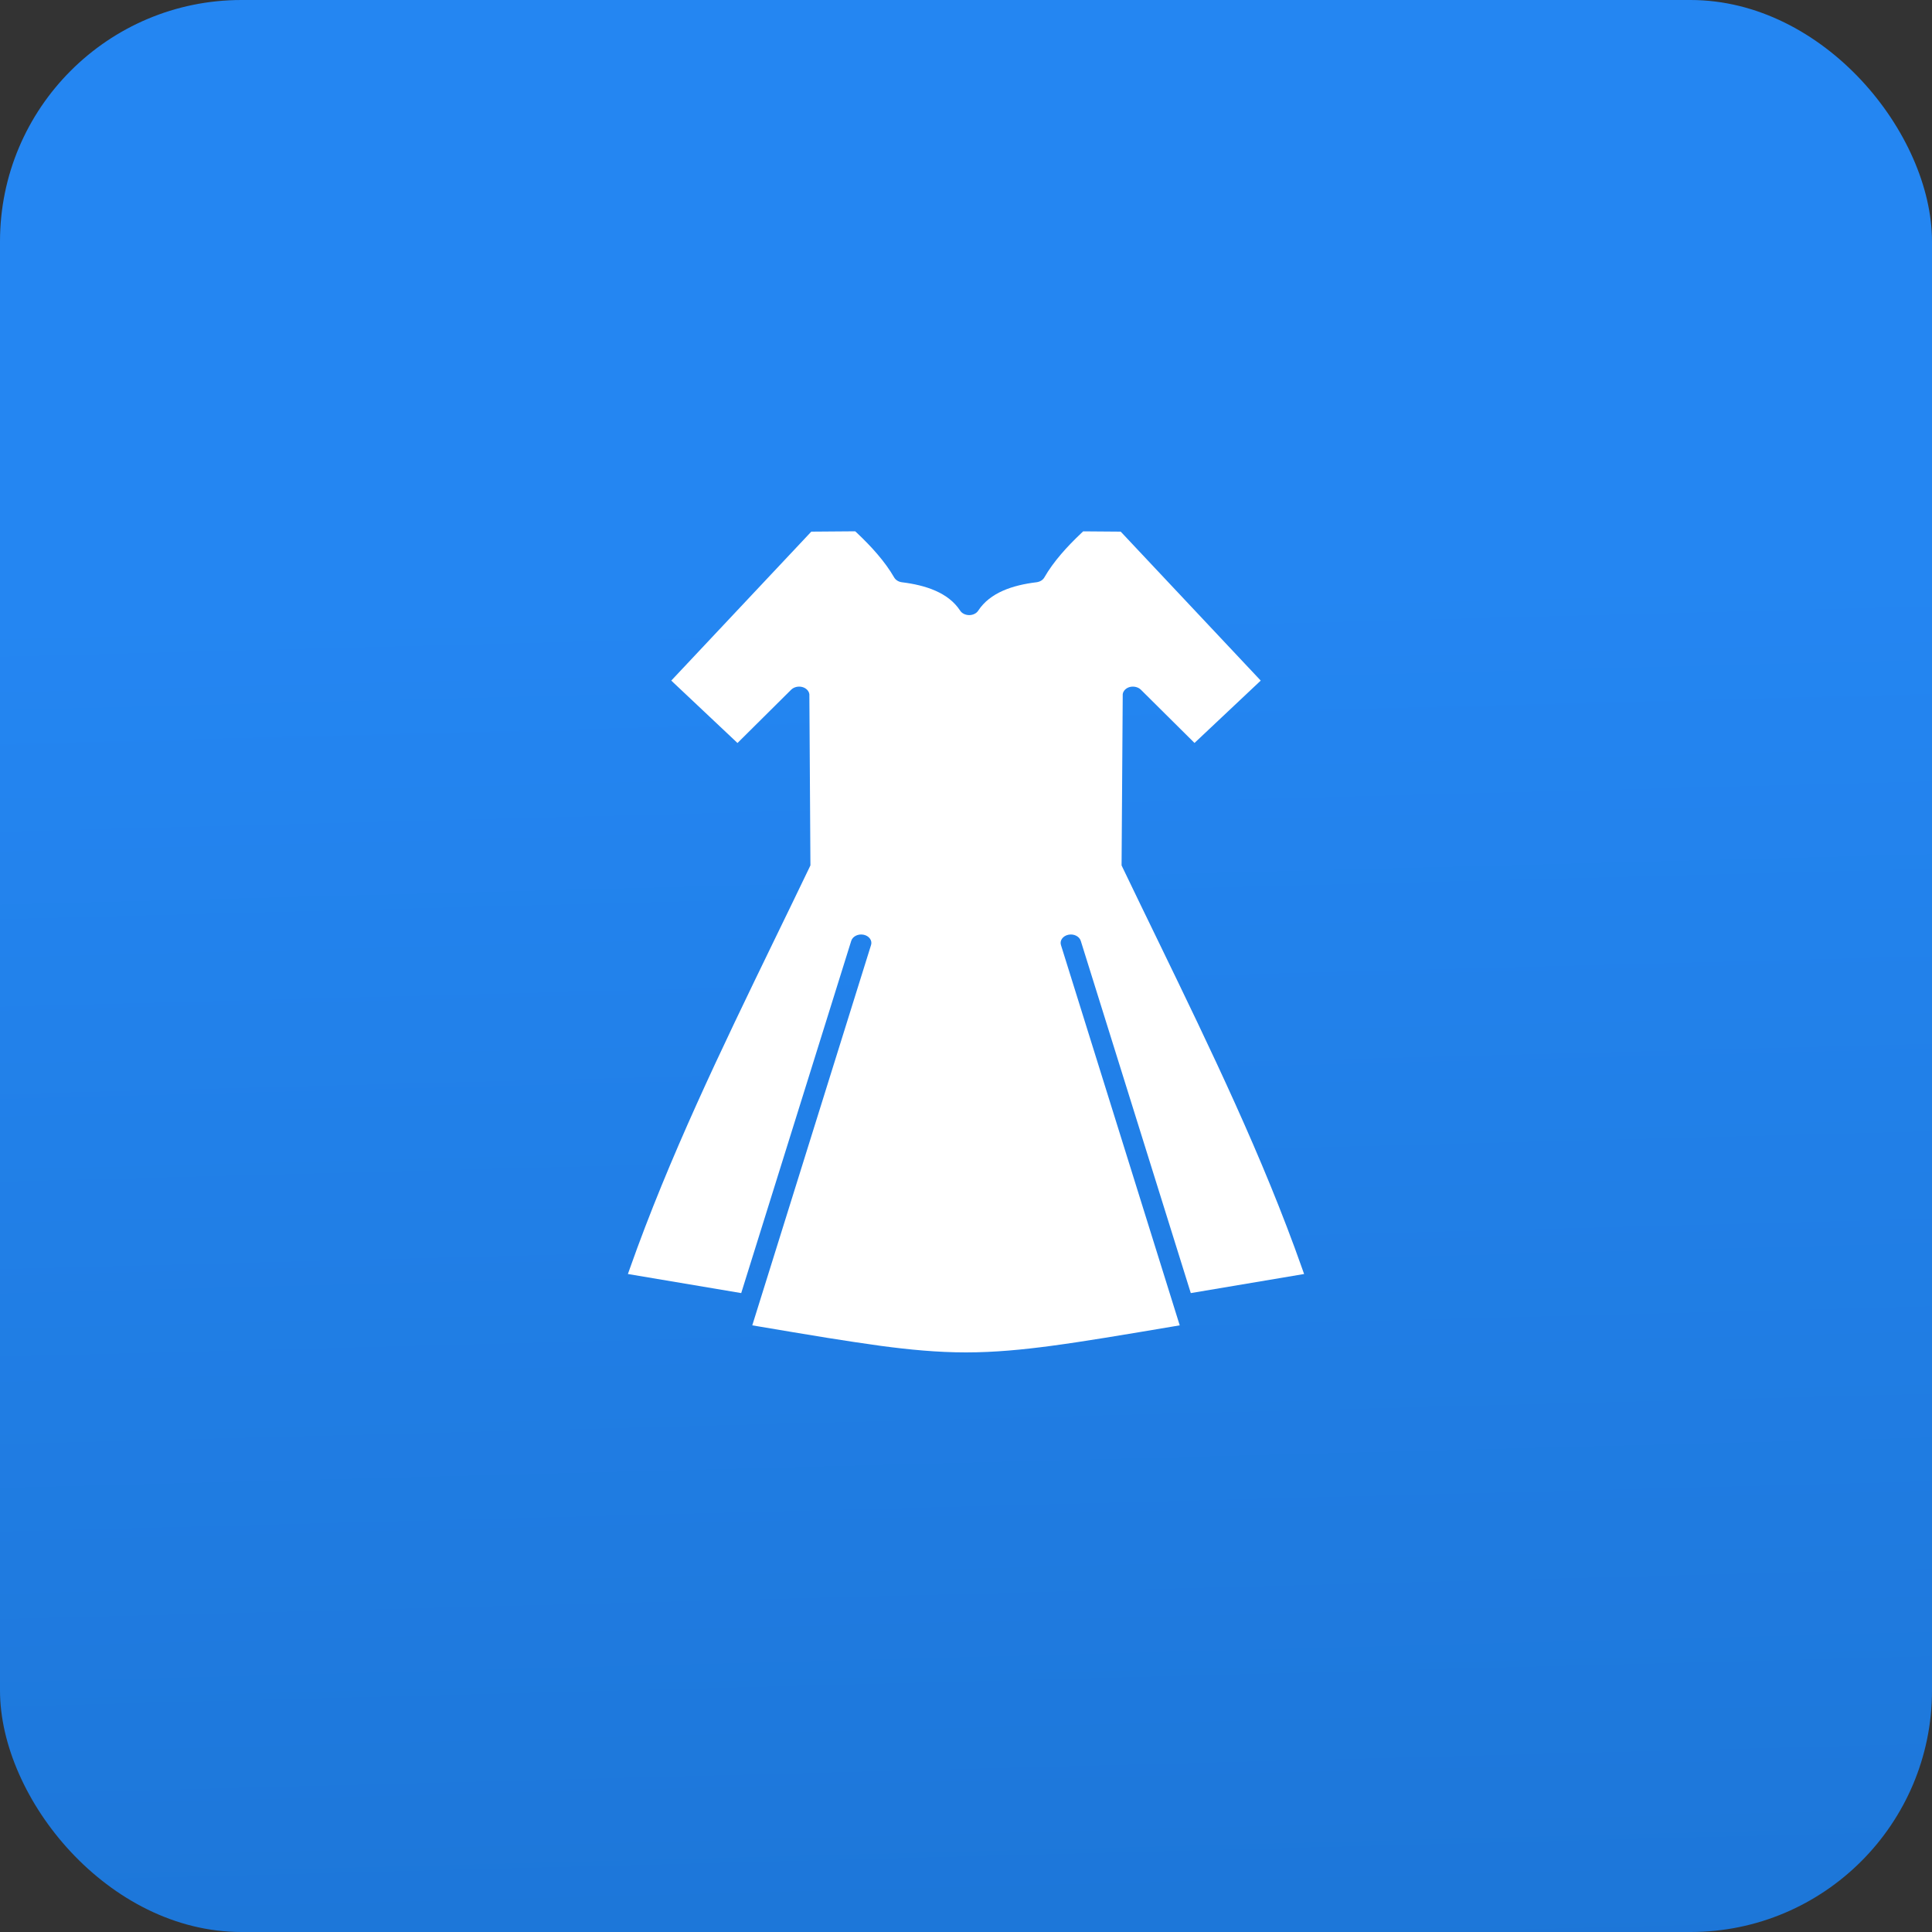 <svg xmlns="http://www.w3.org/2000/svg" width="40" height="40" viewBox="0 0 40 40" fill="none"><rect x="0" y="0" width="40" height="40" fill="#333333" stroke="none"/><rect width="40" height="40" rx="5" fill="url(#paint0_linear_216_369)"></rect><path fill-rule="evenodd" clip-rule="evenodd" d="M21.459 12.055C21.53 12.046 21.59 12.01 21.621 11.957C21.81 11.626 22.097 11.312 22.387 11.038L22.426 11.001L23.203 11.007L26.102 14.091L24.731 15.382L23.62 14.279C23.565 14.225 23.476 14.203 23.393 14.223C23.312 14.244 23.254 14.303 23.245 14.372L23.221 17.917H16.779L16.757 14.373C16.747 14.303 16.689 14.244 16.607 14.223C16.524 14.203 16.436 14.225 16.381 14.279L15.269 15.383L13.898 14.091L16.797 11.007L17.706 11L17.745 11.036C18.037 11.312 18.322 11.624 18.513 11.956C18.544 12.009 18.603 12.046 18.673 12.055C19.161 12.115 19.634 12.267 19.879 12.643C19.916 12.7 19.988 12.735 20.067 12.735C20.145 12.735 20.217 12.699 20.253 12.643C20.498 12.267 20.971 12.114 21.459 12.055ZM23.253 17.984C23.495 18.489 23.741 18.994 23.986 19.499C25.068 21.73 26.147 23.957 26.961 26.267L27 26.377L24.654 26.772L22.376 19.479C22.347 19.386 22.232 19.329 22.119 19.353C22.005 19.377 21.936 19.473 21.966 19.566L24.425 27.44L24.294 27.462C23.824 27.541 23.353 27.621 22.882 27.697C22.509 27.757 22.136 27.815 21.762 27.865C21.177 27.943 20.593 28 20 28C19.407 28 18.823 27.943 18.238 27.865C17.864 27.814 17.491 27.756 17.118 27.697C16.647 27.621 16.176 27.541 15.706 27.462L15.575 27.44L18.034 19.566C18.064 19.473 17.995 19.377 17.882 19.353C17.768 19.329 17.653 19.386 17.624 19.479L15.346 26.772L13 26.377L13.039 26.267C13.855 23.957 14.932 21.73 16.014 19.499C16.259 18.994 16.505 18.489 16.747 17.984L16.779 17.917H23.221L23.253 17.984Z" fill="white"></path><defs><linearGradient id="paint0_linear_216_369" x1="27.17" y1="-5.21306e-08" x2="28.505" y2="51.155" gradientUnits="userSpaceOnUse"><stop stop-color="#2486F2"></stop><stop offset="0.234" stop-color="#2486F2"></stop><stop offset="0.942" stop-color="#1B72D1"></stop></linearGradient></defs></svg>